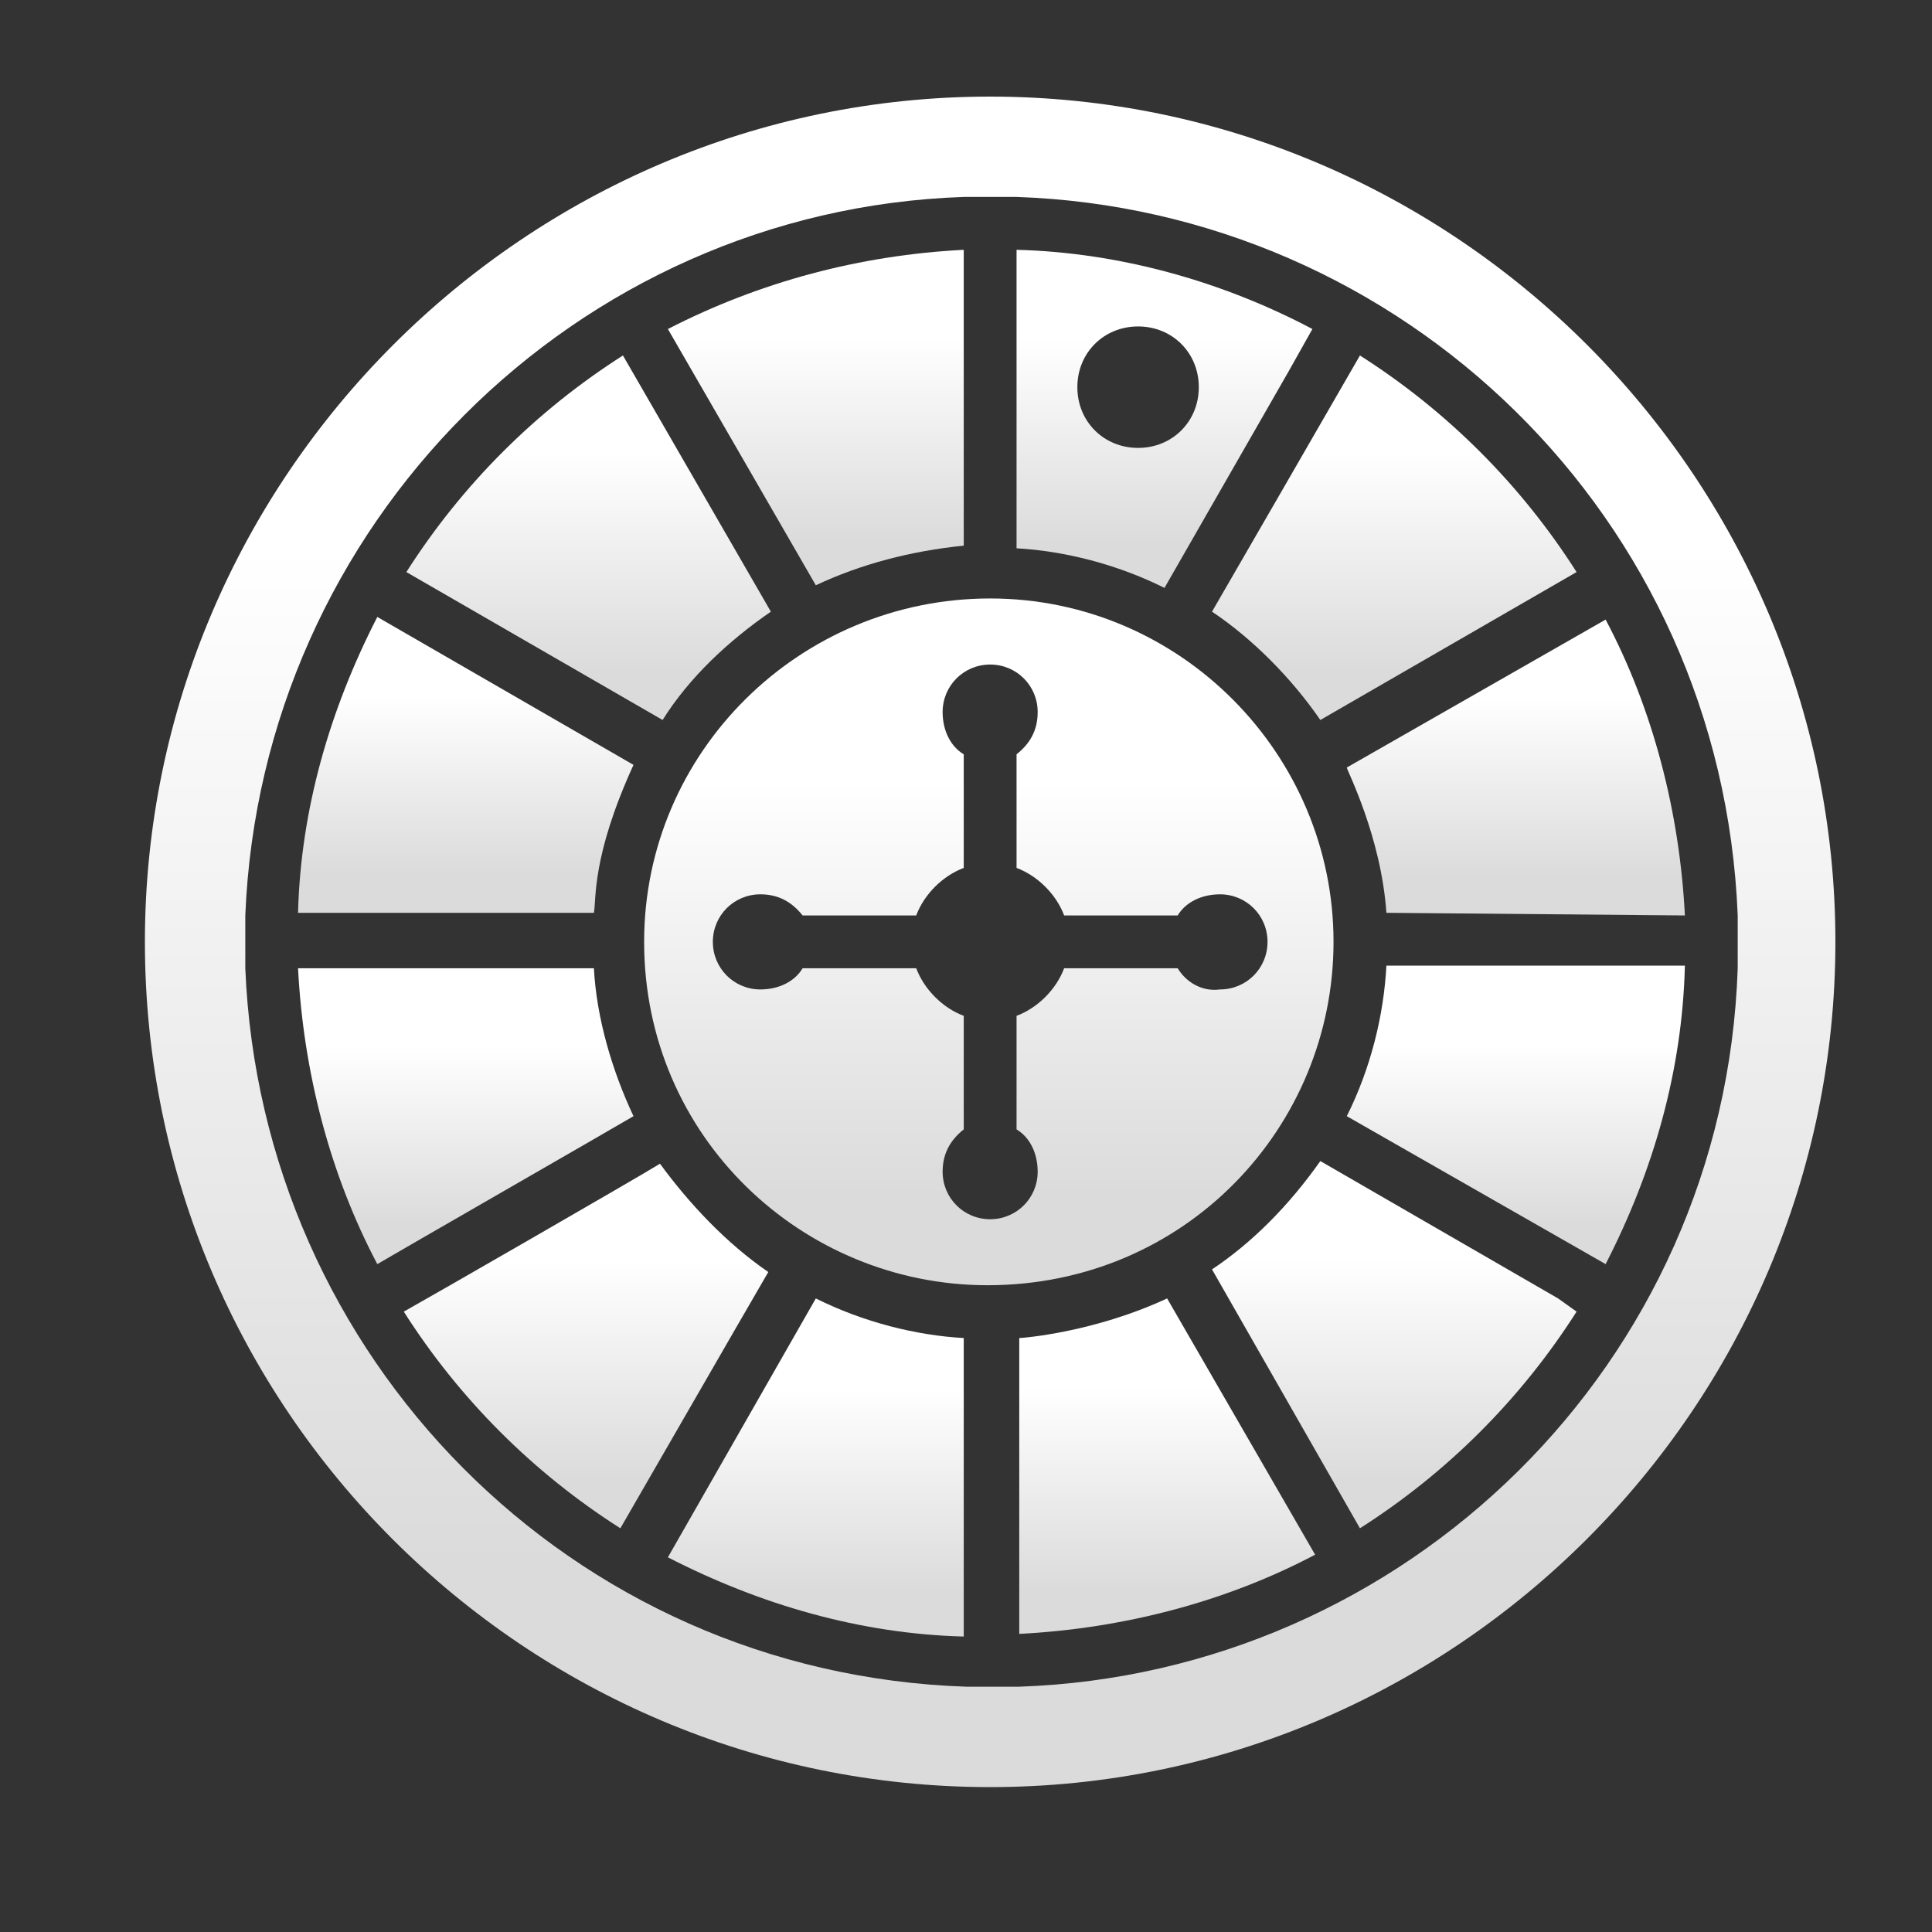 <svg width="1em" height="1em" viewBox="0 0 30 30" fill="none" xmlns="http://www.w3.org/2000/svg">
<rect x="0" y="0" width="30" height="30" fill="#333333" stroke="none"/>
<path d="M14.965 8.473V3.879C13.365 3.961 11.807 4.371 10.371 5.109L12.668 9.088C13.365 8.76 14.145 8.555 14.965 8.473H14.965Z" fill="url(#paint0_linear_2541_9063)"/>
<path d="M9.837 11.877L5.859 9.58C5.121 11.016 4.669 12.574 4.628 14.174H9.222C9.263 13.969 9.181 13.312 9.837 11.877V11.877Z" fill="url(#paint1_linear_2541_9063)"/>
<path d="M11.97 9.498L9.673 5.52C8.32 6.381 7.172 7.529 6.31 8.883L10.289 11.18C10.699 10.523 11.314 9.949 11.97 9.498Z" fill="url(#paint2_linear_2541_9063)"/>
<path d="M9.222 15.035H4.628C4.71 16.635 5.121 18.235 5.859 19.629C6.064 19.506 9.632 17.455 9.837 17.332C9.509 16.635 9.263 15.814 9.222 15.035V15.035Z" fill="url(#paint3_linear_2541_9063)"/>
<path d="M10.248 18.07C9.92 18.275 6.639 20.162 6.27 20.367C7.131 21.721 8.279 22.869 9.633 23.731C10.535 22.172 11.192 21.023 11.93 19.752C11.273 19.301 10.699 18.686 10.248 18.07Z" fill="url(#paint4_linear_2541_9063)"/>
<path d="M21.528 14.174L26.163 14.215C26.081 12.615 25.671 11.016 24.932 9.621L20.913 11.918C20.913 11.959 21.446 12.985 21.528 14.174V14.174Z" fill="url(#paint5_linear_2541_9063)"/>
<path d="M18.82 9.498C19.436 9.908 20.051 10.523 20.502 11.18L24.481 8.883C23.619 7.529 22.471 6.381 21.117 5.52L19.887 7.652L18.82 9.498Z" fill="url(#paint6_linear_2541_9063)"/>
<path d="M20.01 5.766L20.379 5.109C18.985 4.371 17.385 3.92 15.785 3.879V8.514C16.523 8.555 17.344 8.76 18.082 9.129L20.01 5.766ZM16.729 6.012C16.729 5.479 17.139 5.069 17.672 5.069C18.205 5.069 18.615 5.479 18.615 6.012C18.615 6.545 18.205 6.955 17.672 6.955C17.139 6.955 16.729 6.545 16.729 6.012Z" fill="url(#paint7_linear_2541_9063)"/>
<path d="M15.375 1.5C8.156 1.5 2.25 7.406 2.25 14.625C2.25 21.885 8.156 27.75 15.375 27.75C22.594 27.75 28.5 21.844 28.5 14.625C28.5 7.406 22.594 1.5 15.375 1.5ZM26.983 15.035C26.778 21.188 21.815 25.986 15.826 26.191H15.006C8.853 25.986 4.055 21.064 3.809 15.035V14.215C4.055 8.145 8.936 3.263 14.965 3.058H15.785C21.774 3.263 26.736 8.021 26.983 14.214C26.983 14.174 26.983 14.994 26.983 15.035L26.983 15.035Z" fill="url(#paint8_linear_2541_9063)"/>
<path d="M12.668 20.162L10.535 23.895L10.371 24.182C11.807 24.92 13.365 25.371 14.965 25.412L14.965 20.777C14.226 20.736 13.406 20.531 12.668 20.162L12.668 20.162Z" fill="url(#paint9_linear_2541_9063)"/>
<path d="M15.827 20.777V25.371C17.426 25.289 19.026 24.879 20.421 24.141L18.123 20.162C16.975 20.695 15.868 20.777 15.827 20.777H15.827Z" fill="url(#paint10_linear_2541_9063)"/>
<path d="M20.913 17.332L24.932 19.629C25.67 18.193 26.122 16.635 26.163 14.994H21.528C21.487 15.773 21.282 16.594 20.913 17.332V17.332Z" fill="url(#paint11_linear_2541_9063)"/>
<path d="M20.502 18.029C20.01 18.727 19.436 19.301 18.82 19.711L21.117 23.731C22.471 22.869 23.619 21.721 24.481 20.367L24.194 20.162L20.502 18.029Z" fill="url(#paint12_linear_2541_9063)"/>
<path d="M20.707 14.625C20.707 11.713 18.328 9.293 15.375 9.293C12.422 9.293 10.002 11.672 10.002 14.625C10.002 17.66 12.463 19.957 15.334 19.957C18.41 19.957 20.707 17.497 20.707 14.625ZM18.287 15.035H16.524C16.401 15.364 16.113 15.651 15.785 15.774V17.537C15.991 17.66 16.113 17.907 16.113 18.194C16.113 18.604 15.785 18.932 15.375 18.932C14.965 18.932 14.637 18.604 14.637 18.194C14.637 17.907 14.76 17.701 14.965 17.537V15.774C14.637 15.651 14.35 15.363 14.227 15.035H12.463C12.34 15.241 12.094 15.364 11.807 15.364C11.397 15.364 11.069 15.035 11.069 14.625C11.069 14.215 11.397 13.887 11.807 13.887C12.094 13.887 12.299 14.01 12.463 14.215H14.227C14.35 13.887 14.637 13.6 14.965 13.477V11.713C14.76 11.59 14.637 11.344 14.637 11.057C14.637 10.647 14.965 10.319 15.375 10.319C15.786 10.319 16.113 10.647 16.113 11.057C16.113 11.344 15.991 11.549 15.785 11.713V13.477C16.113 13.6 16.401 13.887 16.524 14.215H18.287C18.41 14.01 18.657 13.887 18.944 13.887C19.354 13.887 19.682 14.215 19.682 14.625C19.682 15.036 19.354 15.364 18.944 15.364C18.657 15.404 18.41 15.241 18.287 15.035Z" fill="url(#paint13_linear_2541_9063)"/>
<defs>
<linearGradient id="paint0_linear_2541_9063" x1="12.668" y1="3.879" x2="12.668" y2="9.088" gradientUnits="userSpaceOnUse">
<stop offset="0.266" stop-color="white"/>
<stop offset="0.87" stop-color="#DBDBDB"/>
</linearGradient>
<linearGradient id="paint1_linear_2541_9063" x1="7.233" y1="9.58" x2="7.233" y2="14.174" gradientUnits="userSpaceOnUse">
<stop offset="0.266" stop-color="white"/>
<stop offset="0.87" stop-color="#DBDBDB"/>
</linearGradient>
<linearGradient id="paint2_linear_2541_9063" x1="9.14" y1="5.52" x2="9.14" y2="11.18" gradientUnits="userSpaceOnUse">
<stop offset="0.266" stop-color="white"/>
<stop offset="0.87" stop-color="#DBDBDB"/>
</linearGradient>
<linearGradient id="paint3_linear_2541_9063" x1="7.233" y1="15.035" x2="7.233" y2="19.629" gradientUnits="userSpaceOnUse">
<stop offset="0.266" stop-color="white"/>
<stop offset="0.87" stop-color="#DBDBDB"/>
</linearGradient>
<linearGradient id="paint4_linear_2541_9063" x1="9.1" y1="18.07" x2="9.1" y2="23.731" gradientUnits="userSpaceOnUse">
<stop offset="0.266" stop-color="white"/>
<stop offset="0.87" stop-color="#DBDBDB"/>
</linearGradient>
<linearGradient id="paint5_linear_2541_9063" x1="23.538" y1="9.621" x2="23.538" y2="14.215" gradientUnits="userSpaceOnUse">
<stop offset="0.266" stop-color="white"/>
<stop offset="0.87" stop-color="#DBDBDB"/>
</linearGradient>
<linearGradient id="paint6_linear_2541_9063" x1="21.65" y1="5.52" x2="21.65" y2="11.18" gradientUnits="userSpaceOnUse">
<stop offset="0.266" stop-color="white"/>
<stop offset="0.87" stop-color="#DBDBDB"/>
</linearGradient>
<linearGradient id="paint7_linear_2541_9063" x1="18.082" y1="3.879" x2="18.082" y2="9.129" gradientUnits="userSpaceOnUse">
<stop offset="0.266" stop-color="white"/>
<stop offset="0.87" stop-color="#DBDBDB"/>
</linearGradient>
<linearGradient id="paint8_linear_2541_9063" x1="15.375" y1="1.5" x2="15.375" y2="27.75" gradientUnits="userSpaceOnUse">
<stop offset="0.266" stop-color="white"/>
<stop offset="0.87" stop-color="#DBDBDB"/>
</linearGradient>
<linearGradient id="paint9_linear_2541_9063" x1="12.668" y1="20.162" x2="12.668" y2="25.412" gradientUnits="userSpaceOnUse">
<stop offset="0.266" stop-color="white"/>
<stop offset="0.87" stop-color="#DBDBDB"/>
</linearGradient>
<linearGradient id="paint10_linear_2541_9063" x1="18.124" y1="20.162" x2="18.124" y2="25.371" gradientUnits="userSpaceOnUse">
<stop offset="0.266" stop-color="white"/>
<stop offset="0.87" stop-color="#DBDBDB"/>
</linearGradient>
<linearGradient id="paint11_linear_2541_9063" x1="23.538" y1="14.994" x2="23.538" y2="19.629" gradientUnits="userSpaceOnUse">
<stop offset="0.266" stop-color="white"/>
<stop offset="0.87" stop-color="#DBDBDB"/>
</linearGradient>
<linearGradient id="paint12_linear_2541_9063" x1="21.65" y1="18.029" x2="21.65" y2="23.731" gradientUnits="userSpaceOnUse">
<stop offset="0.266" stop-color="white"/>
<stop offset="0.87" stop-color="#DBDBDB"/>
</linearGradient>
<linearGradient id="paint13_linear_2541_9063" x1="15.355" y1="9.293" x2="15.355" y2="19.957" gradientUnits="userSpaceOnUse">
<stop offset="0.266" stop-color="white"/>
<stop offset="0.87" stop-color="#DBDBDB"/>
</linearGradient>
</defs>
</svg>
